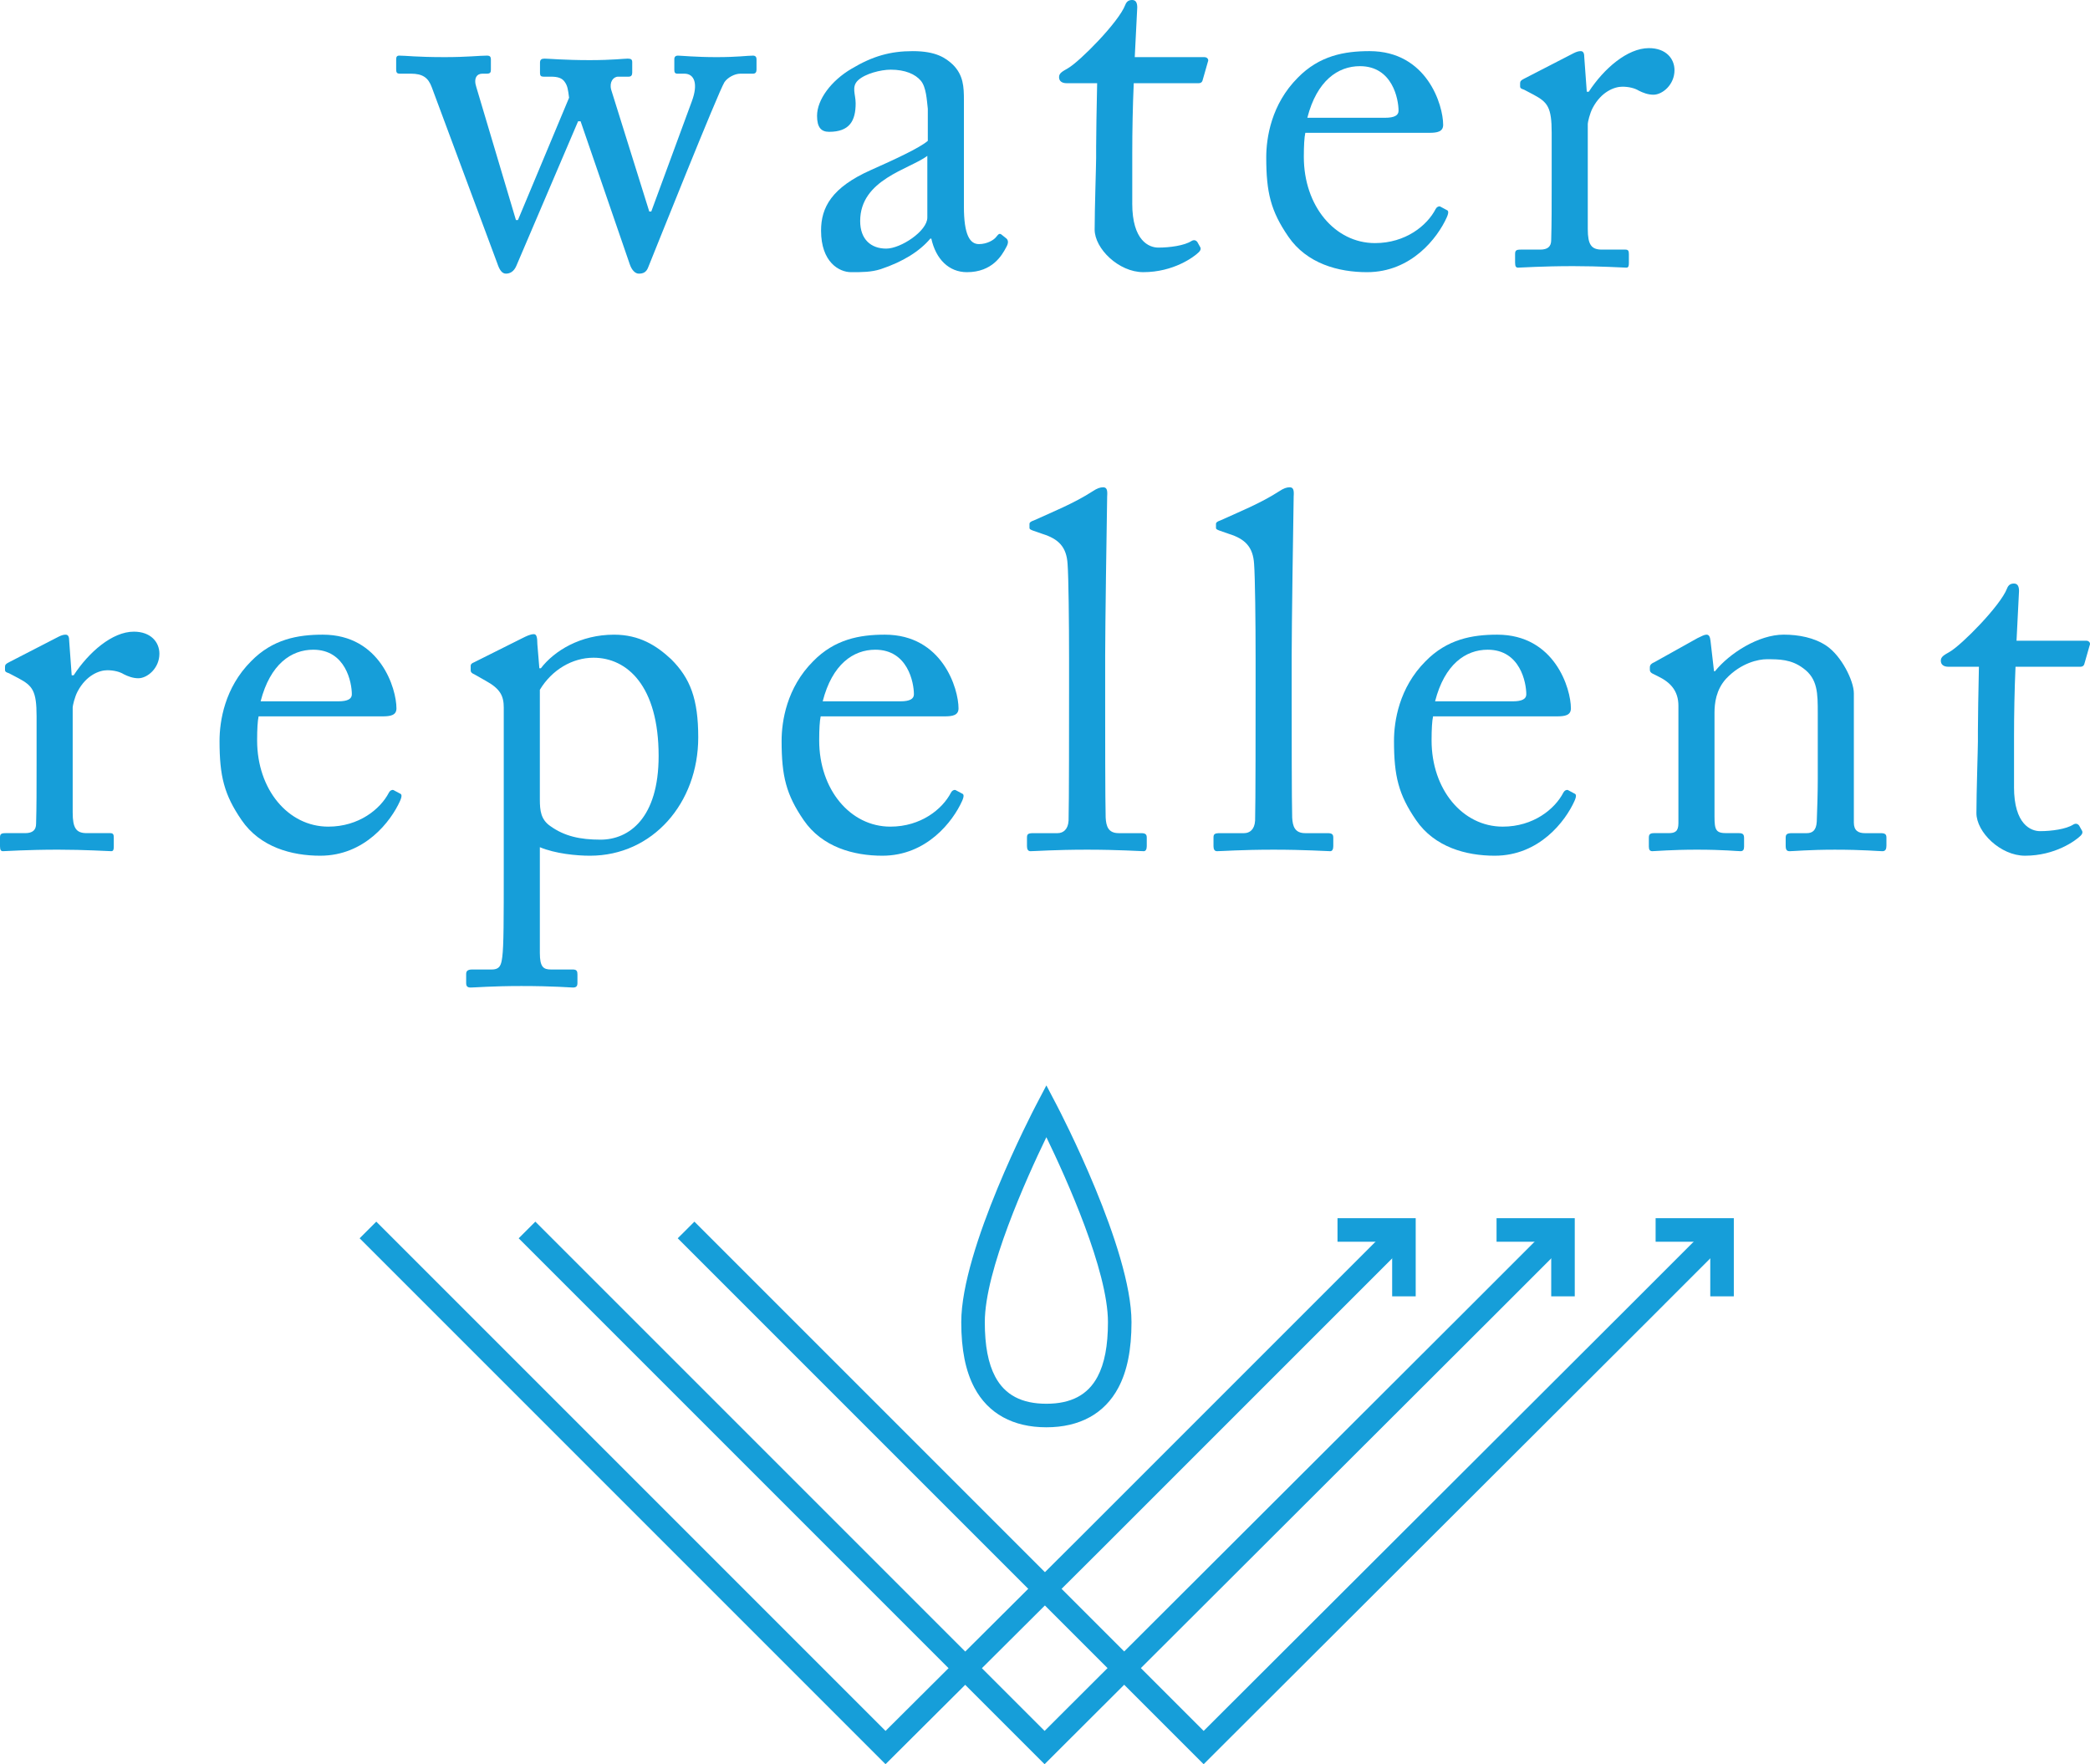 <?xml version="1.0" encoding="UTF-8"?>
<svg id="_レイヤー_2" data-name="レイヤー 2" xmlns="http://www.w3.org/2000/svg" viewBox="0 0 284 239.723">
  <defs>
    <style>
      .cls-1 {
        fill: #169ed9;
      }
    </style>
  </defs>
  <g id="txt">
    <g>
      <g>
        <path class="cls-1" d="M142.187,193.943h0c-4.528,0-7.91-1.859-9.779-5.377-1.203-2.263-1.787-5.177-1.787-8.91,0-9.96,9.734-28.671,10.148-29.463l1.418-2.708,1.418,2.708c.414.792,10.149,19.503,10.149,29.463,0,3.732-.584,6.647-1.787,8.91-1.869,3.518-5.251,5.377-9.78,5.377ZM142.187,154.522c-2.712,5.602-8.367,18.124-8.367,25.135,0,3.196.463,5.619,1.413,7.408,1.315,2.475,3.59,3.679,6.954,3.679h0c3.364,0,5.64-1.203,6.955-3.679.95-1.789,1.413-4.212,1.413-7.408,0-7.01-5.655-19.532-8.368-25.135Z"/>
        <g>
          <polygon class="cls-1" points="141.943 239.723 70.481 168.261 72.745 165.999 141.945 235.2 199.43 177.825 211.255 165.999 213.519 168.261 201.691 180.089 141.943 239.723"/>
          <polygon class="cls-1" points="213.986 176.149 210.787 176.149 210.787 168.73 203.36 168.73 203.36 165.53 213.986 165.53 213.986 176.149"/>
        </g>
        <g>
          <polygon class="cls-1" points="120.329 239.722 48.868 168.261 51.132 165.999 120.333 235.201 146.922 208.719 189.642 165.999 191.905 168.261 149.183 210.984 120.329 239.722"/>
          <polygon class="cls-1" points="192.373 176.149 189.174 176.149 189.174 168.73 181.747 168.73 181.747 165.53 192.373 165.53 192.373 176.149"/>
          <g>
            <polygon class="cls-1" points="163.557 239.723 92.095 168.261 94.358 165.999 163.559 235.2 221.043 177.825 232.868 165.999 235.132 168.261 223.305 180.089 163.557 239.723"/>
            <polygon class="cls-1" points="235.6 176.149 232.4 176.149 232.4 168.73 224.974 168.73 224.974 165.53 235.6 165.53 235.6 176.149"/>
          </g>
        </g>
      </g>
      <g>
        <path class="cls-1" d="M88.224,28.741h.274l5.516-14.984c.887-2.383.339-3.746-1.021-3.746h-.955c-.339,0-.408-.205-.408-.545v-1.431c0-.339.205-.476.476-.476.408,0,2.452.205,5.245.205,2.928,0,4.154-.205,4.972-.205.339,0,.476.205.476.476v1.431c0,.339-.137.545-.476.545h-1.705c-.815,0-1.77.545-2.178,1.157-.818,1.294-9.467,22.951-10.351,25.132-.274.75-.75.884-1.294.884-.479,0-.955-.476-1.226-1.294l-6.676-19.408h-.339l-8.378,19.613c-.339.818-.884,1.089-1.428,1.089-.547,0-.887-.545-1.16-1.36l-8.92-23.975c-.476-1.294-1.226-1.839-2.862-1.839h-1.497c-.41,0-.476-.205-.476-.613v-1.294c0-.339.066-.545.408-.545.952,0,2.315.205,6.198.205,3.065,0,4.698-.205,5.721-.205.408,0,.545.137.545.545v1.363c0,.339-.068.545-.545.545h-.613c-.75,0-1.226.613-.818,1.839l5.379,18.048h.274l6.947-16.617c-.137-1.092-.205-1.636-.613-2.181-.342-.476-.887-.681-1.839-.681h-1.023c-.339,0-.476-.134-.476-.476v-1.431c0-.408.205-.545.613-.545.545,0,2.725.205,6.129.205,3.133,0,4.632-.205,5.177-.205.476,0,.613.137.613.479v1.428c0,.342-.137.545-.476.545h-1.431c-.681,0-1.226.75-.952,1.77l5.174,16.551Z"/>
        <path class="cls-1" d="M130.981,28.06c0,3.883.818,5.109,2.044,5.109,1.089,0,2.044-.545,2.383-1.023.274-.339.408-.476.681-.271l.681.545c.205.205.339.545-.068,1.226-.545,1.021-1.839,3.338-5.311,3.338-2.452,0-4.225-1.77-4.838-4.564h-.134c-1.431,1.702-3.68,3.133-6.745,4.154-1.294.41-2.52.41-4.017.41-1.636,0-4.088-1.363-4.088-5.653,0-3.133,1.431-5.858,6.81-8.242,3.067-1.363,6.608-2.996,7.697-3.951v-4.359c-.137-1.157-.205-2.928-.952-3.814-.75-.884-2.112-1.497-4.088-1.497-1.363,0-3.472.545-4.427,1.431-.952.884-.339,1.907-.339,3.133,0,2.383-.818,3.88-3.609,3.88-1.092,0-1.636-.613-1.636-2.178,0-2.181,1.907-4.769,4.701-6.403,2.859-1.702,5.243-2.383,8.307-2.383,3.201,0,4.496.952,5.451,1.839,1.428,1.431,1.497,2.996,1.497,4.835v14.439ZM126.009,21.181c-2.452,1.839-9.125,3.201-9.125,8.854,0,2.52,1.497,3.746,3.541,3.746,1.976,0,5.585-2.383,5.585-4.222v-8.378Z"/>
        <path class="cls-1" d="M153.855,27.652c0,5.106,2.315,5.992,3.541,5.992,1.565,0,3.541-.274,4.496-.887.339-.202.613-.134.815.137l.342.613c.202.274.068.545-.137.75-.681.681-3.472,2.725-7.56,2.725-3.338,0-6.605-3.201-6.605-5.79,0-2.794.202-8.786.202-9.738v-1.499c0-1.226.068-5.79.137-8.649h-4.154c-.613,0-1.023-.274-1.023-.818s.41-.75,1.229-1.226c1.634-.952,6.876-6.266,7.763-8.581.205-.545.545-.681.955-.681.545,0,.679.476.679,1.021l-.339,6.745h9.467c.408,0,.613.339.476.613l-.681,2.383c-.068.339-.205.545-.613.545h-8.786c-.137,3.133-.202,6.403-.202,9.536v6.81Z"/>
        <path class="cls-1" d="M177.373,18.048c-.134.613-.202,1.702-.202,3.27,0,6.674,4.222,11.714,9.67,11.714,4.156,0,7.084-2.383,8.242-4.632.137-.271.408-.408.613-.339l.887.476c.202.068.339.274,0,1.023-1.226,2.723-4.769,7.423-10.83,7.423-3.883,0-8.173-1.157-10.693-4.838-2.383-3.472-2.996-5.992-2.996-10.759,0-2.657.681-7.221,4.29-10.83,2.928-2.996,6.334-3.609,9.738-3.609,7.834,0,10.012,7.355,10.012,10.012,0,.952-.815,1.089-1.907,1.089h-16.822ZM188.203,16.004c1.294,0,1.839-.339,1.839-.952,0-1.568-.818-6.061-5.245-6.061-2.996,0-5.856,1.973-7.15,7.013h10.556Z"/>
        <path class="cls-1" d="M210.851,18.048c0-3.472-.545-4.154-2.452-5.177l-1.294-.681c-.408-.134-.545-.202-.545-.476v-.408c0-.274.137-.408.545-.613l6.745-3.475c.408-.202.679-.271.952-.271.408,0,.476.408.476.818l.342,4.698h.271c2.044-3.133,5.245-5.924,8.173-5.924,2.315,0,3.475,1.428,3.475,2.996,0,1.976-1.636,3.335-2.862,3.335-.75,0-1.431-.271-1.976-.545-.545-.339-1.36-.545-2.246-.545-1.089,0-2.859.681-4.02,2.862-.408.747-.679,1.973-.679,2.178v14.302c0,2.112.476,2.794,1.904,2.794h3.201c.41,0,.479.202.479.613v1.226c0,.408-.068.613-.342.613-.408,0-3.541-.205-7.218-.205-4.225,0-7.084.205-7.492.205-.274,0-.41-.137-.41-.681v-1.157c0-.479.137-.613.75-.613h2.657c1.021,0,1.499-.41,1.499-1.294.066-2.249.066-4.632.066-8.173v-6.403Z"/>
        <path class="cls-1" d="M4.972,97.341c0-3.472-.545-4.154-2.452-5.177l-1.294-.679c-.408-.137-.545-.205-.545-.479v-.408c0-.274.137-.408.545-.613l6.745-3.475c.408-.202.679-.271.952-.271.408,0,.476.408.476.818l.342,4.698h.271c2.044-3.133,5.245-5.924,8.173-5.924,2.315,0,3.475,1.428,3.475,2.996,0,1.976-1.636,3.335-2.862,3.335-.75,0-1.431-.271-1.976-.545-.545-.339-1.36-.545-2.246-.545-1.089,0-2.859.681-4.02,2.862-.408.747-.679,1.973-.679,2.178v14.302c0,2.112.476,2.794,1.904,2.794h3.201c.41,0,.479.202.479.613v1.226c0,.408-.068.613-.342.613-.408,0-3.541-.205-7.218-.205-4.225,0-7.084.205-7.492.205-.274,0-.41-.137-.41-.681v-1.157c0-.479.137-.613.75-.613h2.657c1.021,0,1.499-.41,1.499-1.294.066-2.249.066-4.632.066-8.173v-6.403Z"/>
        <path class="cls-1" d="M35.141,97.341c-.134.613-.202,1.702-.202,3.27,0,6.674,4.222,11.714,9.67,11.714,4.156,0,7.084-2.383,8.242-4.632.137-.271.408-.408.613-.339l.887.476c.202.068.339.274,0,1.023-1.226,2.723-4.769,7.423-10.83,7.423-3.883,0-8.173-1.157-10.693-4.838-2.383-3.472-2.996-5.992-2.996-10.759,0-2.657.681-7.221,4.29-10.83,2.928-2.996,6.334-3.609,9.738-3.609,7.834,0,10.012,7.355,10.012,10.012,0,.952-.815,1.089-1.907,1.089h-16.822ZM45.971,95.297c1.294,0,1.839-.339,1.839-.952,0-1.568-.818-6.061-5.243-6.061-2.999,0-5.858,1.973-7.153,7.013h10.556Z"/>
        <path class="cls-1" d="M68.455,96.184c0-1.634-.476-2.588-2.452-3.677l-1.565-.887c-.479-.202-.479-.408-.479-.613v-.545c0-.205.137-.339.479-.476l6.537-3.27c.545-.271,1.089-.545,1.568-.545.339,0,.476.339.476,1.363l.271,3.27h.205c1.839-2.386,5.382-4.564,9.943-4.564,3.475,0,5.79,1.499,7.765,3.338,2.588,2.586,3.677,5.379,3.677,10.625,0,8.92-6.198,16.073-14.713,16.073-1.839,0-4.698-.274-6.81-1.157v14.368c0,1.907.479,2.249,1.499,2.249h2.996c.545,0,.613.271.613.681v1.157c0,.408-.137.613-.613.613-.339,0-2.657-.205-7.016-.205-3.948,0-6.332.205-6.879.205-.476,0-.613-.205-.613-.613v-1.226c0-.342.137-.613.818-.613h2.657c1.157,0,1.294-.681,1.431-1.702.202-1.499.202-5.177.202-11.851v-21.999ZM73.358,108.647c0,1.499.137,2.725,1.431,3.609,1.907,1.363,4.02,1.839,6.81,1.839,3.883,0,7.899-2.928,7.899-11.375,0-9.533-4.29-13.347-8.852-13.347-2.862,0-5.653,1.634-7.289,4.359v14.915Z"/>
        <path class="cls-1" d="M111.518,97.341c-.134.613-.202,1.702-.202,3.27,0,6.674,4.222,11.714,9.67,11.714,4.156,0,7.084-2.383,8.242-4.632.137-.271.408-.408.613-.339l.887.476c.202.068.339.274,0,1.023-1.226,2.723-4.769,7.423-10.83,7.423-3.883,0-8.173-1.157-10.693-4.838-2.383-3.472-2.996-5.992-2.996-10.759,0-2.657.681-7.221,4.29-10.83,2.928-2.996,6.334-3.609,9.738-3.609,7.834,0,10.012,7.355,10.012,10.012,0,.952-.815,1.089-1.907,1.089h-16.822ZM122.348,95.297c1.294,0,1.839-.339,1.839-.952,0-1.568-.818-6.061-5.245-6.061-2.996,0-5.856,1.973-7.15,7.013h10.556Z"/>
        <path class="cls-1" d="M150.175,95.163c0,3.541,0,13.823.068,15.936.066,1.157.339,2.112,1.77,2.112h3.065c.613,0,.75.202.75.613v1.157c0,.408-.137.681-.41.681-.476,0-3.472-.205-7.694-.205-4.359,0-7.084.205-7.697.205-.342,0-.476-.274-.476-.681v-1.157c0-.479.134-.613.884-.613h3.27c.75,0,1.431-.479,1.499-1.705.066-2.11.066-13.823.066-17.775v-4.29c0-4.835-.066-11.035-.202-12.806-.137-2.315-1.226-3.404-3.407-4.085l-1.363-.476c-.339-.137-.408-.205-.408-.342v-.545c0-.205.205-.339.613-.476,2.383-1.089,5.448-2.315,7.968-3.951.613-.408,1.023-.545,1.431-.545.476,0,.613.342.545,1.226-.068,3.746-.271,17.911-.271,21.657v6.063Z"/>
        <path class="cls-1" d="M175.521,95.163c0,3.541,0,13.823.068,15.936.066,1.157.339,2.112,1.77,2.112h3.065c.613,0,.75.202.75.613v1.157c0,.408-.137.681-.41.681-.476,0-3.472-.205-7.694-.205-4.359,0-7.084.205-7.697.205-.342,0-.476-.274-.476-.681v-1.157c0-.479.134-.613.884-.613h3.27c.75,0,1.431-.479,1.499-1.705.068-2.11.068-13.823.068-17.775v-4.29c0-4.835-.068-11.035-.205-12.806-.137-2.315-1.226-3.404-3.407-4.085l-1.363-.476c-.339-.137-.408-.205-.408-.342v-.545c0-.205.205-.339.613-.476,2.383-1.089,5.448-2.315,7.968-3.951.613-.408,1.023-.545,1.431-.545.476,0,.613.342.545,1.226-.068,3.746-.271,17.911-.271,21.657v6.063Z"/>
        <path class="cls-1" d="M194.732,97.341c-.134.613-.202,1.702-.202,3.27,0,6.674,4.222,11.714,9.67,11.714,4.156,0,7.084-2.383,8.242-4.632.137-.271.408-.408.613-.339l.887.476c.202.068.339.274,0,1.023-1.226,2.723-4.769,7.423-10.83,7.423-3.883,0-8.173-1.157-10.693-4.838-2.383-3.472-2.996-5.992-2.996-10.759,0-2.657.681-7.221,4.29-10.83,2.928-2.996,6.334-3.609,9.738-3.609,7.834,0,10.012,7.355,10.012,10.012,0,.952-.815,1.089-1.907,1.089h-16.822ZM205.562,95.297c1.294,0,1.839-.339,1.839-.952,0-1.568-.818-6.061-5.245-6.061-2.996,0-5.856,1.973-7.15,7.013h10.556Z"/>
        <path class="cls-1" d="M251.911,111.78c0,1.089.613,1.431,1.499,1.431h2.178c.613,0,.75.202.75.613v1.089c0,.476-.137.75-.545.75-.476,0-2.588-.205-6.471-.205-3.472,0-5.653.205-6.129.205-.408,0-.545-.205-.545-.75v-1.089c0-.479.205-.613.884-.613h1.976c.75,0,1.294-.342,1.363-1.568.068-1.77.137-3.951.137-5.721v-8.989c0-2.725,0-4.701-1.976-6.129-1.634-1.226-3.27-1.226-4.972-1.226-1.089,0-3.472.476-5.516,2.654-1.363,1.499-1.568,3.338-1.568,4.632v14.097c0,1.839.205,2.249,1.636,2.249h1.702c.545,0,.681.202.681.681v1.157c0,.408-.137.613-.476.613-.479,0-2.318-.205-5.927-.205-3.472,0-5.653.205-6.061.205-.339,0-.476-.205-.476-.613v-1.226c0-.41.137-.613.681-.613h1.973c.887,0,1.363-.205,1.363-1.363v-15.939c0-2.041-1.089-3.199-2.791-4.017l-.545-.274c-.479-.202-.545-.408-.545-.613v-.339c0-.342.271-.545.613-.681l5.856-3.27c.545-.271.955-.476,1.226-.476.342,0,.476.271.545.818l.479,4.154h.134c1.976-2.452,5.927-4.972,9.331-4.972,2.044,0,4.156.408,5.79,1.499,2.044,1.36,3.746,4.767,3.746,6.468v17.572Z"/>
        <path class="cls-1" d="M273.675,106.946c0,5.106,2.315,5.992,3.541,5.992,1.565,0,3.541-.274,4.496-.887.339-.202.613-.134.815.137l.342.613c.202.274.068.545-.137.75-.681.681-3.472,2.725-7.56,2.725-3.338,0-6.605-3.201-6.605-5.79,0-2.794.202-8.786.202-9.738v-1.499c0-1.226.068-5.79.137-8.649h-4.154c-.613,0-1.023-.274-1.023-.818s.41-.75,1.229-1.226c1.634-.952,6.876-6.266,7.763-8.581.205-.545.545-.681.955-.681.545,0,.679.476.679,1.021l-.339,6.745h9.467c.408,0,.613.339.476.613l-.681,2.383c-.068.339-.205.545-.613.545h-8.786c-.137,3.133-.202,6.403-.202,9.536v6.81Z"/>
      </g>
    </g>
  </g>
</svg>
